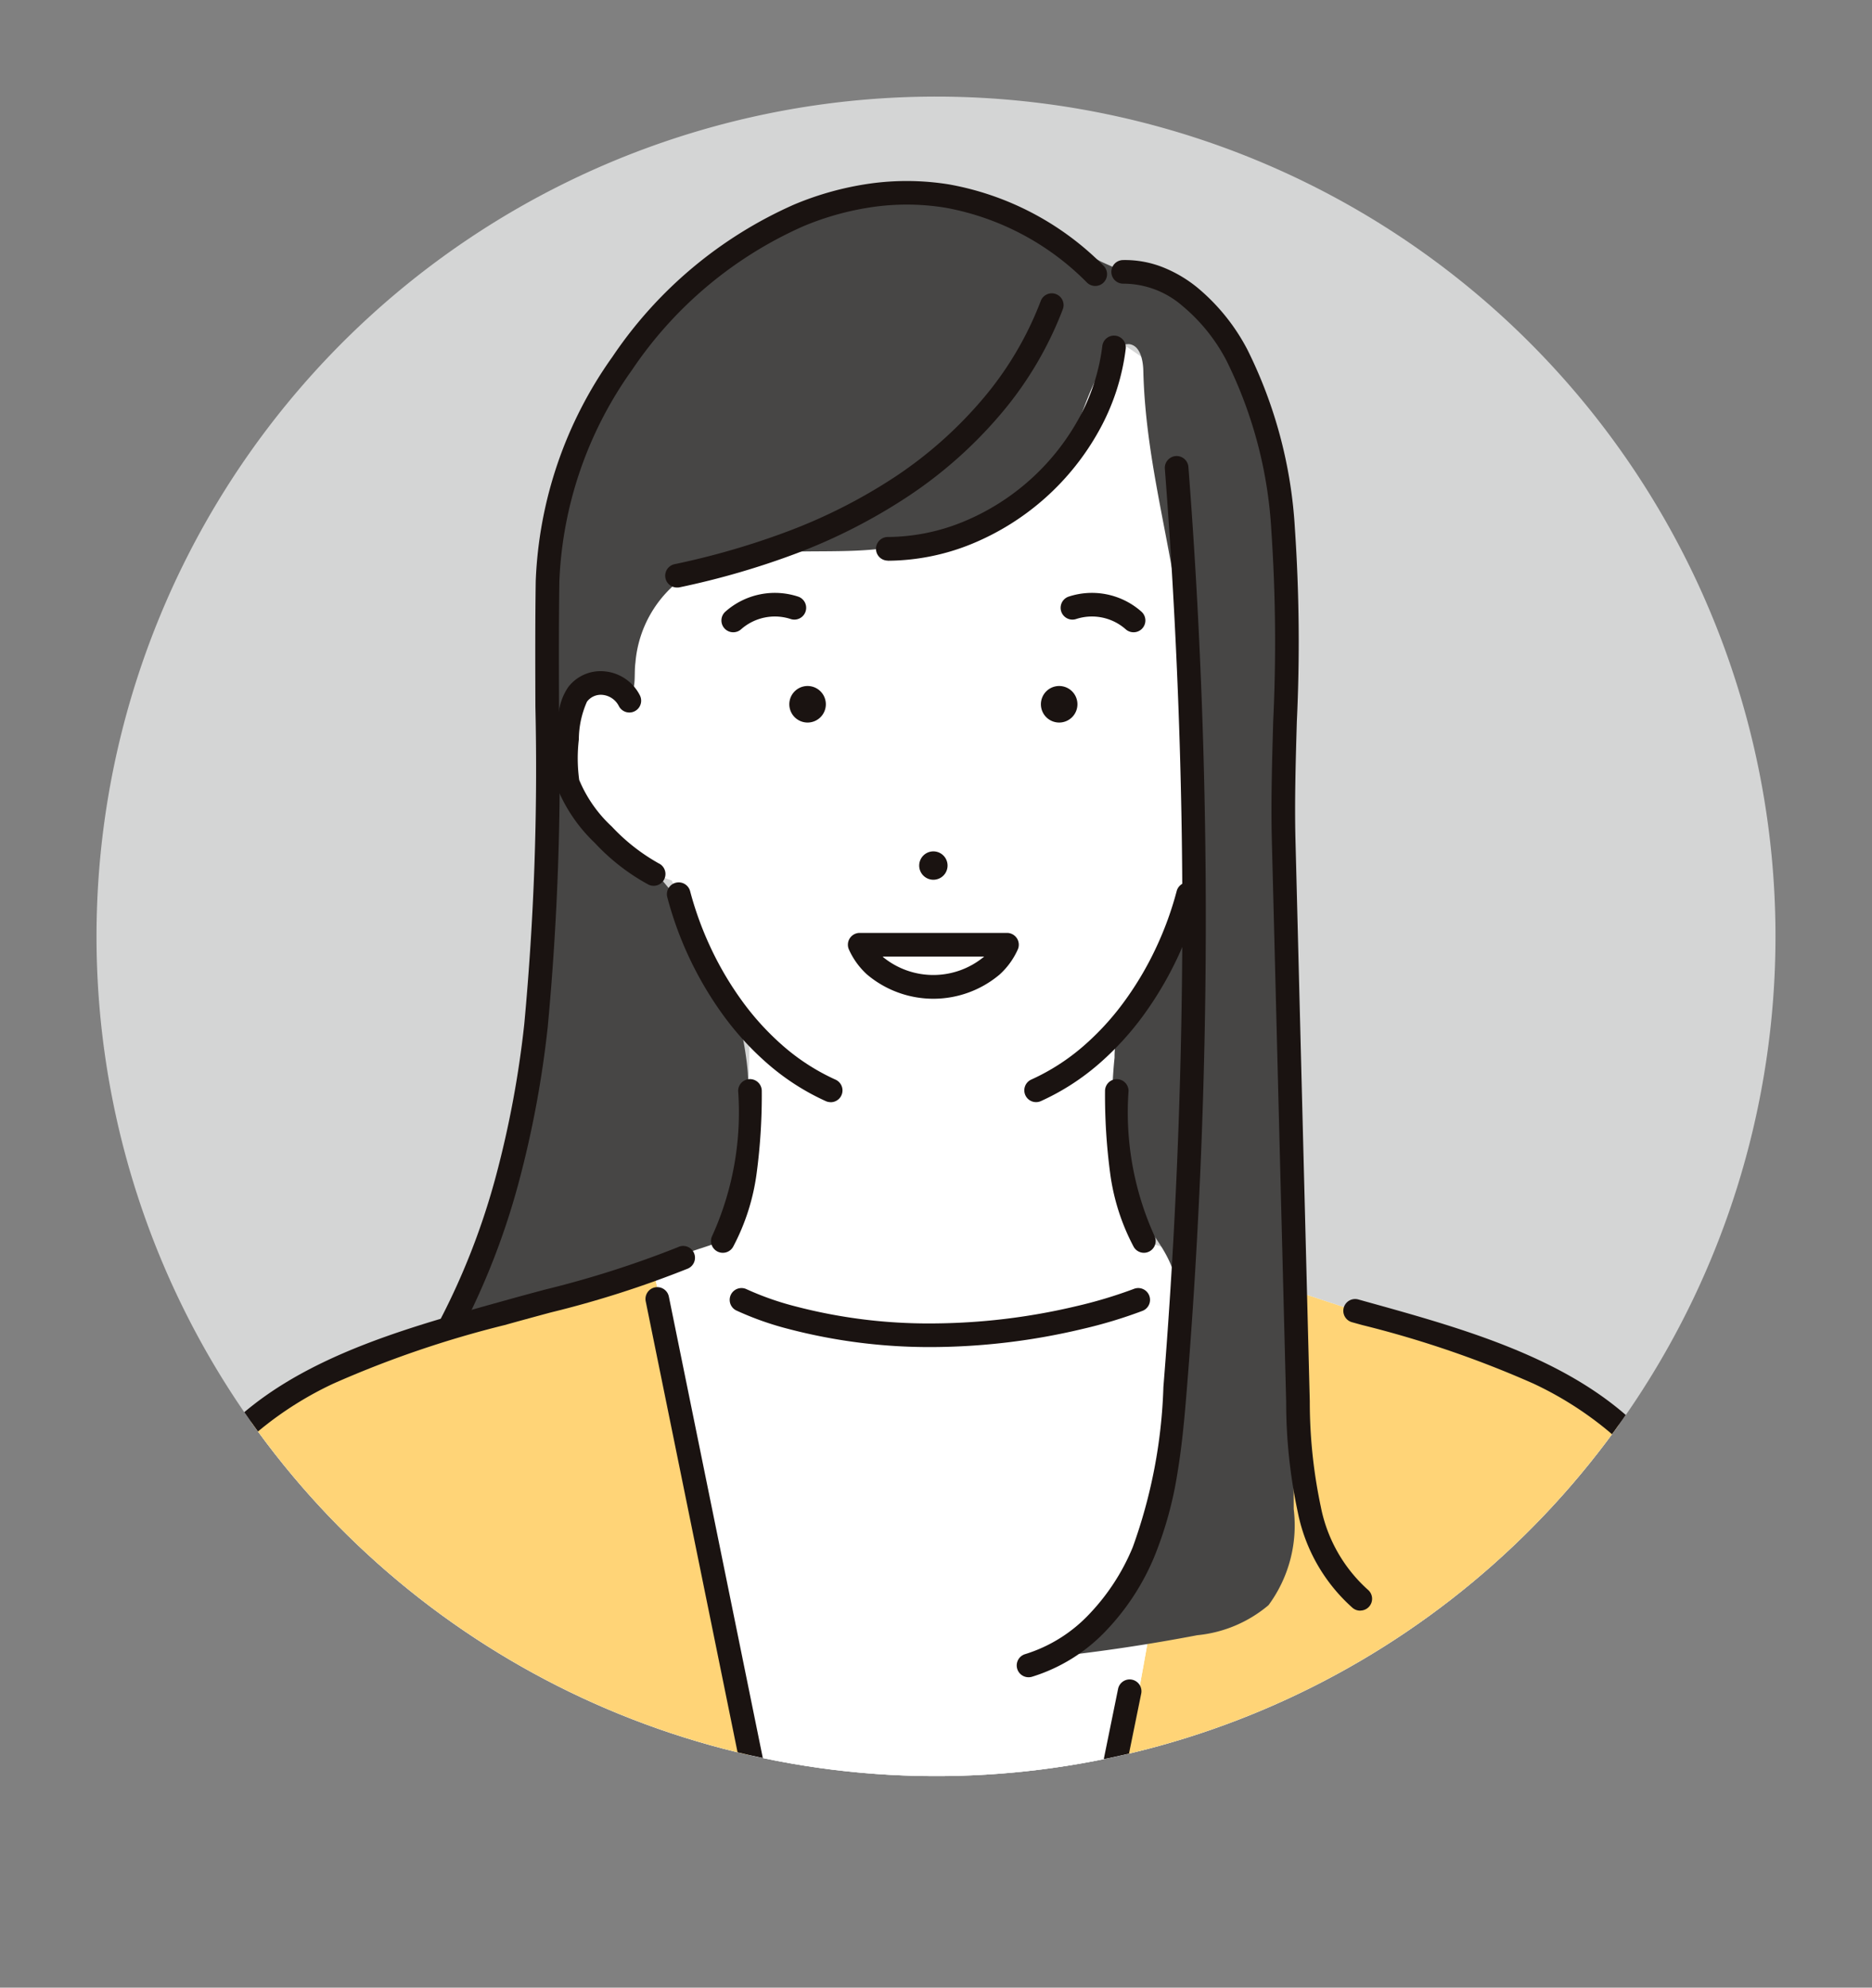 <svg xmlns="http://www.w3.org/2000/svg" xmlns:xlink="http://www.w3.org/1999/xlink" width="69.184" height="73.432" viewBox="0 0 69.184 73.432">
  <rect x="0" y="0" width="69.184" height="73.432" fill="#808080" stroke="none"/>
  <defs>
    <clipPath id="clip-path">
      <rect id="Rectangle_467" data-name="Rectangle 467" width="62.049" height="69.864" fill="none"/>
    </clipPath>
    <clipPath id="clip-path-2">
      <circle id="Ellipse_12" data-name="Ellipse 12" cx="31.025" cy="31.025" r="31.025" transform="translate(0 61.582) rotate(-82.963)" fill="none"/>
    </clipPath>
  </defs>
  <g id="Group_24" data-name="Group 24" transform="translate(13.039 13.039)">
    <g id="Group_21" data-name="Group 21" transform="translate(-9.471 -9.471)">
      <g id="Group_20" data-name="Group 20" clip-path="url(#clip-path)">
        <path id="Path_72" data-name="Path 72" d="M62.049,31.024A31.025,31.025,0,1,1,31.025,0,31.024,31.024,0,0,1,62.049,31.024" transform="translate(0 0.001)" fill="#d4d5d5"/>
      </g>
    </g>
    <g id="Group_23" data-name="Group 23" transform="translate(-13.039 -13.039)">
      <g id="Group_22" data-name="Group 22" transform="translate(0 0)" clip-path="url(#clip-path-2)">
        <path id="Path_73" data-name="Path 73" d="M48.032,110.449a33.644,33.644,0,0,0,8.569-1.94,3.543,3.543,0,0,0,1.577-.943A3.748,3.748,0,0,0,58.8,105.5a23.317,23.317,0,0,0,.159-4.269A11.735,11.735,0,0,0,56.4,94.878a14.251,14.251,0,0,0-2.479-2.565c-.4-.3-2.724-1.878-2.357-2.6a2.492,2.492,0,0,0-.148,1.3,39.109,39.109,0,0,1-.021,6.849,43.9,43.9,0,0,1-1.226,6.484c-.19.705-1.467,6.037-2.134,6.1" transform="translate(-31.322 -61.6)" fill="#474645"/>
        <path id="Path_74" data-name="Path 74" d="M61.52,136.524c-2.287-3.983-7.284-5.275-11.636-6.49l-7.807-2.583c-.858-1.559-.987-3.429-1-10.2H27.515c-.016,6.767-.144,8.638-1,10.2l-7.807,2.583c-4.352,1.215-9.349,2.507-11.636,6.49C5,140.136,4.635,154.6,4.635,154.6h59.32s-.36-14.463-2.435-18.075" transform="translate(0.201 -81.603)" fill="#fff"/>
        <path id="Path_75" data-name="Path 75" d="M18.706,159.4c-4.352,1.215-9.349,2.508-11.636,6.49C5,169.5,4.635,183.966,4.635,183.966h24.74c-2.3-8.841-3.44-17.445-5.478-26.283Z" transform="translate(0.201 -110.97)" fill="#ffd477"/>
        <path id="Path_76" data-name="Path 76" d="M154.066,166.127c-2.287-3.983-7.284-5.275-11.636-6.49l-4.922-1.629c-2.227,8.731-2.917,17.463-5.466,26.194H156.5s-.36-14.463-2.435-18.075" transform="translate(-92.345 -111.206)" fill="#ffd477"/>
        <path id="Path_77" data-name="Path 77" d="M94.73,156c-5,4.067-13.385,4.552-18.438-.136a5.245,5.245,0,0,1-1.262.5c2.038,8.837,3.177,17.441,5.478,26.282H90.629c2.548-8.731,3.239-17.463,5.466-26.194Z" transform="translate(-50.932 -109.645)" fill="#fff"/>
        <path id="Path_78" data-name="Path 78" d="M92.882,35.9a12.733,12.733,0,0,0-1.971-4.176,9.251,9.251,0,0,0-3.644-3.072,13.6,13.6,0,0,0-6.126-1.163,13.6,13.6,0,0,0-6.125,1.163,9.251,9.251,0,0,0-3.644,3.072A12.733,12.733,0,0,0,69.4,35.9a20.844,20.844,0,0,0,0,6.767,23.828,23.828,0,0,0,2.327,6.767A12.736,12.736,0,0,0,73.7,53.609a9.251,9.251,0,0,0,3.644,3.072,6.783,6.783,0,0,0,7.6,0,9.251,9.251,0,0,0,3.644-3.072,12.736,12.736,0,0,0,1.971-4.176,17.57,17.57,0,0,0,2.327-6.767,22.809,22.809,0,0,0,0-6.767" transform="translate(-46.645 -16.399)" fill="#fff"/>
        <path id="Path_79" data-name="Path 79" d="M87.531,24.863a12.885,12.885,0,0,0-1.439-5.021c-1.2-2.015-3.084-2.335-5-3.226A18.947,18.947,0,0,0,75.439,14.6,12.359,12.359,0,0,0,64.509,18.48c-4.2,4.735-4.226,10.685-3.781,16.694l.292-1.185a2.54,2.54,0,0,1,.735-1.471c.78-.606,1.213.3,1.747.184.479-.106.318-.755.39-1.268a4.311,4.311,0,0,1,1.822-3.177c2.007-1.283,4.767-.784,7.019-1.007,2.215-.219,4.539-.746,6.123-2.309,1.508-1.488,1.492-3.639,2.746-5.018a.663.663,0,0,1,.532-.255c.408.044.519.579.528.989.089,3.719,1.259,7.035,1.51,10.729.267,3.928,1.729,9.086-1.375,12.174a4.517,4.517,0,0,0-.913,1.052,3.507,3.507,0,0,0-.285,1.418,15.008,15.008,0,0,0,.137,4.135c.368,1.66,1.808,2.585,2.109,4.05a19.723,19.723,0,0,1-.359,6.932,10.631,10.631,0,0,1-4.22,7.024q2.71-.293,5.39-.805a4.794,4.794,0,0,0,2.633-1.11,4.963,4.963,0,0,0,.931-3.55q-.014-9.442-.585-18.874c-.376-6.154.7-12.353-.049-18.54q-.026-.213-.053-.426" transform="translate(-40.408 -6.954)" fill="#474645"/>
        <path id="Path_80" data-name="Path 80" d="M182.919,187.8a.436.436,0,0,1-.436-.425c0-.036-.094-3.653-.438-7.661-.452-5.256-1.122-8.786-1.939-10.208a8.557,8.557,0,0,0-2-2.344,12.843,12.843,0,0,0-2.678-1.678,38.432,38.432,0,0,0-6.322-2.16l-.378-.105a.436.436,0,1,1,.235-.84l.377.105c4.317,1.2,9.21,2.565,11.52,6.588.892,1.554,1.583,5.111,2.052,10.572.347,4.034.44,7.673.441,7.709a.436.436,0,0,1-.425.447Z" transform="translate(-118.764 -114.371)" fill="#1a1311"/>
        <path id="Path_81" data-name="Path 81" d="M112.168,102.441a.524.524,0,1,1-.524-.524.524.524,0,0,1,.524.524" transform="translate(-77.149 -70.463)" fill="#1a1311"/>
        <path id="Path_82" data-name="Path 82" d="M94.927,80.261a.675.675,0,1,1-.675-.675.675.675,0,0,1,.675.675" transform="translate(-64.406 -54.242)" fill="#1a1311"/>
        <path id="Path_83" data-name="Path 83" d="M128.907,80.261a.675.675,0,1,1-.675-.675.675.675,0,0,1,.675.675" transform="translate(-89.088 -54.242)" fill="#1a1311"/>
        <path id="Path_84" data-name="Path 84" d="M65.754,79.83a1.141,1.141,0,0,0-1.916-.23,6.528,6.528,0,0,0-.36,3.277,7.665,7.665,0,0,0,3.169,3.356l1.619.581Z" transform="translate(-42.492 -53.944)" fill="#fff"/>
        <path id="Path_85" data-name="Path 85" d="M65.488,85.51a.434.434,0,0,1-.186-.042,7.776,7.776,0,0,1-1.981-1.537,5.886,5.886,0,0,1-1.421-2.1,6.479,6.479,0,0,1-.046-1.806A7.868,7.868,0,0,1,62,79a2.115,2.115,0,0,1,.332-.827,1.505,1.505,0,0,1,1.349-.585,1.629,1.629,0,0,1,1.3.884.436.436,0,0,1-.775.4.761.761,0,0,0-.6-.415.64.64,0,0,0-.58.253,3.475,3.475,0,0,0-.3,1.4A5.9,5.9,0,0,0,62.74,81.6a4.932,4.932,0,0,0,1.206,1.723,7.12,7.12,0,0,0,1.73,1.357.436.436,0,0,1-.187.831Z" transform="translate(-41.334 -52.785)" fill="#1a1311"/>
        <path id="Path_86" data-name="Path 86" d="M125.759,114.217a.436.436,0,0,1-.179-.835,7.916,7.916,0,0,0,1.92-1.232,9.936,9.936,0,0,0,1.55-1.7,11.958,11.958,0,0,0,1.157-1.976,12.289,12.289,0,0,0,.744-2.054.436.436,0,0,1,.844.222,13.09,13.09,0,0,1-2.04,4.321,10.808,10.808,0,0,1-1.687,1.847,8.788,8.788,0,0,1-2.132,1.367A.435.435,0,0,1,125.759,114.217Z" transform="translate(-87.464 -73.499)" fill="#1a1311"/>
        <path id="Path_87" data-name="Path 87" d="M3.477,182.614H3.466a.436.436,0,0,1-.425-.447c0-.036.094-3.676.441-7.709.469-5.461,1.16-9.019,2.052-10.572,2.31-4.023,7.2-5.385,11.52-6.588l.377-.105c.443-.124.9-.246,1.338-.364a37.188,37.188,0,0,0,4.928-1.571.436.436,0,1,1,.344.8,37.826,37.826,0,0,1-5.046,1.612c-.438.118-.89.24-1.33.362l-.378.105a38.435,38.435,0,0,0-6.322,2.16,12.844,12.844,0,0,0-2.678,1.678,8.557,8.557,0,0,0-2,2.344c-.817,1.422-1.487,4.954-1.939,10.212-.344,4.008-.437,7.62-.438,7.656A.436.436,0,0,1,3.477,182.614Z" transform="translate(1.359 -109.182)" fill="#1a1311"/>
        <path id="Path_88" data-name="Path 88" d="M83.086,114.217a.435.435,0,0,1-.178-.038,8.788,8.788,0,0,1-2.132-1.367,10.808,10.808,0,0,1-1.687-1.847,13.09,13.09,0,0,1-2.039-4.321.436.436,0,1,1,.844-.222,12.291,12.291,0,0,0,.744,2.054,11.958,11.958,0,0,0,1.157,1.976,9.936,9.936,0,0,0,1.55,1.7,7.916,7.916,0,0,0,1.92,1.232.436.436,0,0,1-.179.835Z" transform="translate(-52.389 -73.498)" fill="#1a1311"/>
        <path id="Path_89" data-name="Path 89" d="M101.943,112.925h5.436a.436.436,0,0,1,.406.6,2.785,2.785,0,0,1-.676.937,3.8,3.8,0,0,1-4.9,0,2.785,2.785,0,0,1-.676-.937.436.436,0,0,1,.406-.6Zm4.593.873h-3.751l.052.049a2.936,2.936,0,0,0,3.675-.027Z" transform="translate(-70.165 -78.459)" fill="#1a1311"/>
        <path id="Path_90" data-name="Path 90" d="M84.84,68.465a.436.436,0,0,1-.293-.759,2.756,2.756,0,0,1,2.693-.558.436.436,0,1,1-.281.826,1.886,1.886,0,0,0-1.825.378A.435.435,0,0,1,84.84,68.465Z" transform="translate(-57.742 -45.106)" fill="#1a1311"/>
        <path id="Path_91" data-name="Path 91" d="M132.914,68.465a.435.435,0,0,1-.293-.113,1.886,1.886,0,0,0-1.825-.378.436.436,0,0,1-.281-.826,2.756,2.756,0,0,1,2.693.558.436.436,0,0,1-.293.759Z" transform="translate(-91.021 -45.106)" fill="#1a1311"/>
        <path id="Path_92" data-name="Path 92" d="M46.76,54.056a.436.436,0,0,1-.387-.638,26.217,26.217,0,0,0,2.041-5.283,37.219,37.219,0,0,0,1.043-5.6,101.724,101.724,0,0,0,.411-11.723c-.005-1.524-.01-3.1.012-4.634a15.273,15.273,0,0,1,2.836-8.294,15.773,15.773,0,0,1,6.711-5.622,11.325,11.325,0,0,1,2.814-.777,9.785,9.785,0,0,1,2.92.033,10.68,10.68,0,0,1,5.7,3,.436.436,0,1,1-.605.629,9.826,9.826,0,0,0-5.233-2.769,8.914,8.914,0,0,0-2.66-.03,10.453,10.453,0,0,0-2.6.718,14.892,14.892,0,0,0-6.329,5.313,14.4,14.4,0,0,0-2.681,7.811c-.022,1.527-.017,3.1-.012,4.618a102.373,102.373,0,0,1-.416,11.825,38.078,38.078,0,0,1-1.068,5.735,27.078,27.078,0,0,1-2.109,5.457A.436.436,0,0,1,46.76,54.056Z" transform="translate(-30.081 -4.704)" fill="#1a1311"/>
        <path id="Path_93" data-name="Path 93" d="M77.255,37.4a.436.436,0,0,1-.091-.863,28.461,28.461,0,0,0,4.221-1.227,19.978,19.978,0,0,0,3.879-1.969,15.362,15.362,0,0,0,3.251-2.865A12.4,12.4,0,0,0,90.7,26.8a.436.436,0,0,1,.818.3,13.27,13.27,0,0,1-2.339,3.935,16.235,16.235,0,0,1-3.435,3.028A20.851,20.851,0,0,1,81.7,36.126a29.334,29.334,0,0,1-4.351,1.266A.438.438,0,0,1,77.255,37.4Z" transform="translate(-52.232 -15.694)" fill="#1a1311"/>
        <path id="Path_94" data-name="Path 94" d="M105.719,40.625a.436.436,0,0,1,0-.873,7.442,7.442,0,0,0,2.792-.565,8.626,8.626,0,0,0,4.245-3.772,7.441,7.441,0,0,0,.889-2.707.436.436,0,1,1,.866.1,8.309,8.309,0,0,1-.991,3.023A9.5,9.5,0,0,1,108.839,40a8.31,8.31,0,0,1-3.119.629Z" transform="translate(-72.908 -19.913)" fill="#1a1311"/>
        <path id="Path_95" data-name="Path 95" d="M146.267,71.963a.434.434,0,0,1-.28-.1,6.392,6.392,0,0,1-2.025-3.523,19.453,19.453,0,0,1-.433-4.09q-.265-10.371-.529-20.741c-.036-1.4.006-2.857.05-4.405a61.492,61.492,0,0,0-.068-7.039,16.127,16.127,0,0,0-1.66-6.286,6.59,6.59,0,0,0-1.629-2.021,3.334,3.334,0,0,0-2.178-.82.436.436,0,1,1-.021-.872,3.8,3.8,0,0,1,1.474.264,4.859,4.859,0,0,1,1.271.746,7.466,7.466,0,0,1,1.852,2.289,16.966,16.966,0,0,1,1.761,6.622,62.14,62.14,0,0,1,.071,7.14c-.044,1.536-.085,2.987-.05,4.358q.264,10.37.529,20.741a18.7,18.7,0,0,0,.408,3.9,5.558,5.558,0,0,0,1.739,3.064.436.436,0,0,1-.281.77Z" transform="translate(-95.996 -12.458)" fill="#1a1311"/>
        <path id="Path_96" data-name="Path 96" d="M92.967,163.06a20.573,20.573,0,0,1-5.275-.669,11.266,11.266,0,0,1-1.934-.685.436.436,0,0,1,.391-.78h0a10.765,10.765,0,0,0,1.8.631,19.441,19.441,0,0,0,5.016.63,23.441,23.441,0,0,0,5.358-.637,16.862,16.862,0,0,0,2.13-.639.436.436,0,0,1,.326.809,17.293,17.293,0,0,1-2.233.673A24.324,24.324,0,0,1,92.967,163.06Z" transform="translate(-58.55 -113.293)" fill="#1a1311"/>
        <path id="Path_97" data-name="Path 97" d="M124.734,93.647a.436.436,0,0,1-.123-.855,5.475,5.475,0,0,0,2.38-1.493,7.977,7.977,0,0,0,1.594-2.461,19.1,19.1,0,0,0,1.131-5.912c.452-5.616.686-11.323.7-16.963S130.2,54.615,129.77,49a.436.436,0,1,1,.87-.067c.436,5.64.652,11.371.643,17.033s-.244,11.392-.7,17.031c-.081,1-.174,2.067-.35,3.117a13.837,13.837,0,0,1-.845,3.061,8.857,8.857,0,0,1-1.772,2.732,6.336,6.336,0,0,1-2.759,1.723A.436.436,0,0,1,124.734,93.647Z" transform="translate(-86.72 -31.682)" fill="#1a1311"/>
        <path id="Line_12" data-name="Line 12" d="M3.935,24.284a.436.436,0,0,1-.427-.349L-1.586-1.071a.436.436,0,0,1,.34-.515.436.436,0,0,1,.515.34L4.363,23.761a.437.437,0,0,1-.428.523Z" transform="translate(25.45 49.148)" fill="#1a1311"/>
        <path id="Line_13" data-name="Line 13" d="M-1.158,9.791a.438.438,0,0,1-.088-.009.436.436,0,0,1-.34-.515L.556-1.246a.436.436,0,0,1,.515-.34.436.436,0,0,1,.34.515L-.731,9.442A.436.436,0,0,1-1.158,9.791Z" transform="translate(40.765 63.641)" fill="#1a1311"/>
        <path id="Path_98" data-name="Path 98" d="M137.657,139.083a.436.436,0,0,1-.383-.226,8.04,8.04,0,0,1-.866-2.708,21.707,21.707,0,0,1-.19-3.042.436.436,0,0,1,.433-.439h0a.436.436,0,0,1,.436.433,11.048,11.048,0,0,0,.948,5.335.436.436,0,0,1-.382.647Z" transform="translate(-95.379 -92.799)" fill="#1a1311"/>
        <path id="Path_99" data-name="Path 99" d="M83.433,139.083a.436.436,0,0,1-.382-.647A11.048,11.048,0,0,0,84,133.1a.436.436,0,1,1,.873.006,21.707,21.707,0,0,1-.19,3.042,8.04,8.04,0,0,1-.866,2.708A.436.436,0,0,1,83.433,139.083Z" transform="translate(-56.72 -92.799)" fill="#1a1311"/>
      </g>
    </g>
  </g>
</svg>

